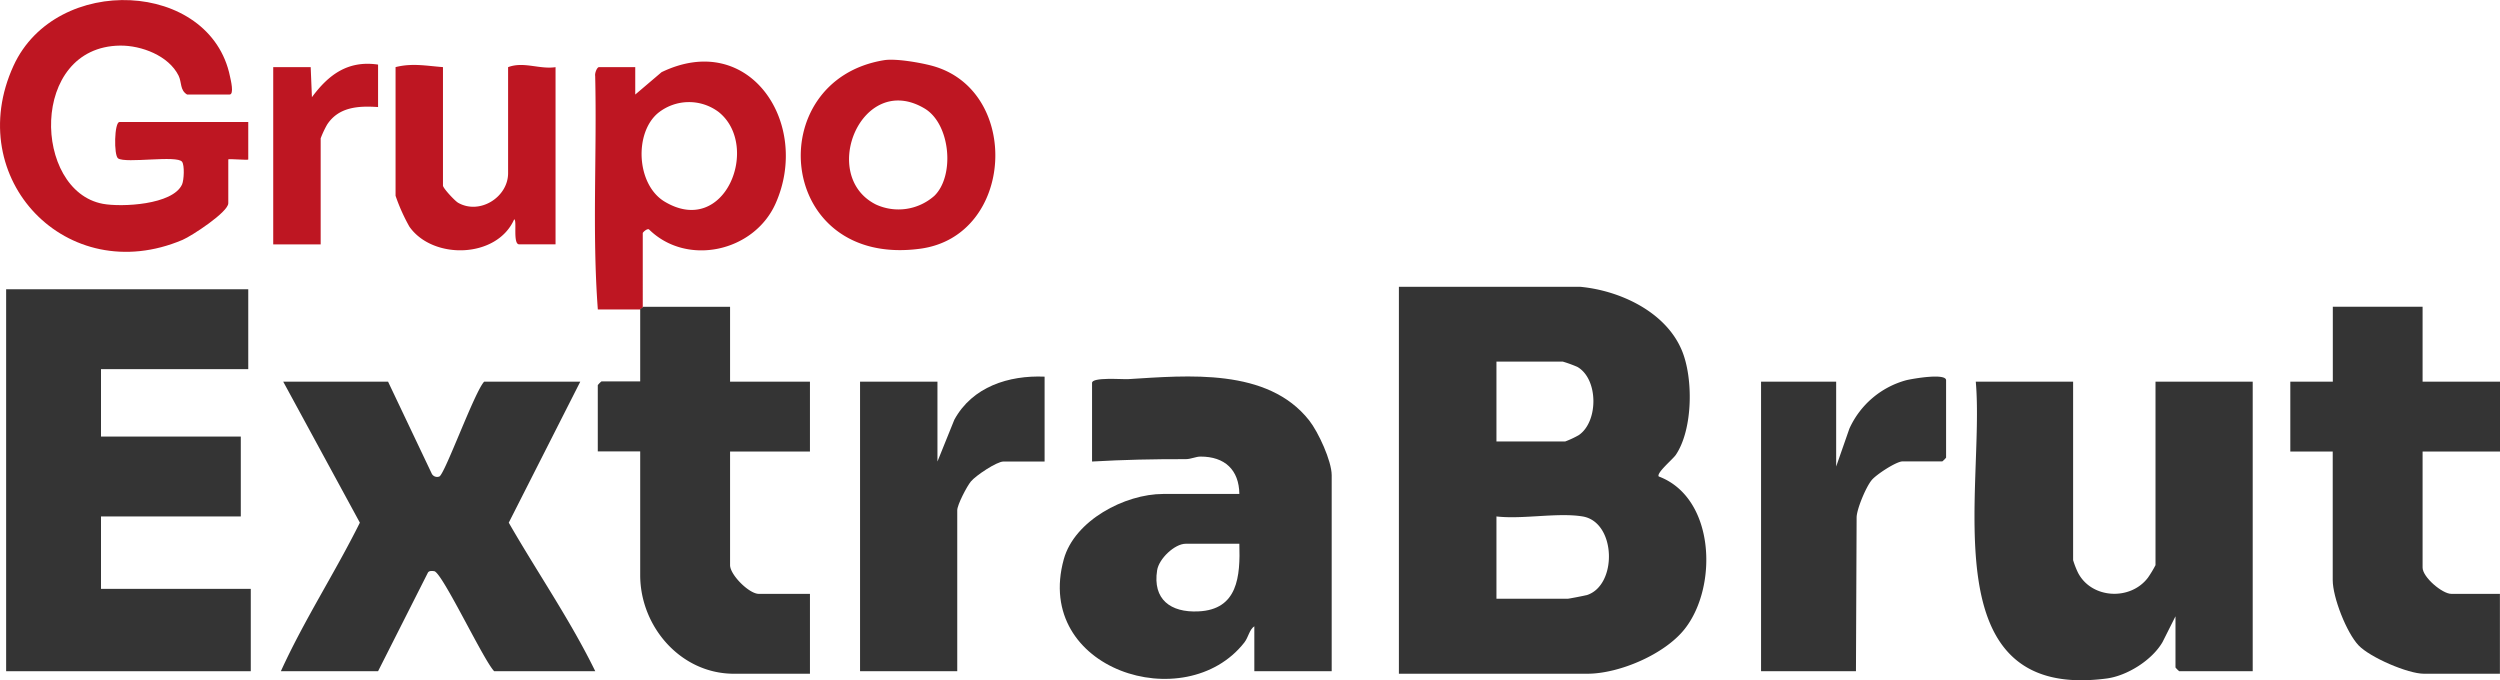 <svg xmlns="http://www.w3.org/2000/svg" viewBox="0 0 565.84 153.97"><defs><style>.cls-1{fill:#343434;}.cls-2{fill:#be1622;}</style></defs><g id="Capa_2" data-name="Capa 2"><g id="Capa_1-2" data-name="Capa 1"><g id="Ts08Fv"><path class="cls-1" d="M375.43,107.84c-.58-.77,3.17-3.88,3.86-4.88,3.91-5.77,4-17.51,1.33-23.75-3.67-8.67-14-13.47-23-14.3h-41v87.58h42.66c7.21,0,17.55-4.41,22.05-10.16C388.89,132.72,388.18,112.64,375.43,107.84Zm-36.73-26h15a29,29,0,0,1,3.31,1.2c4.78,2.73,4.8,12.38.33,15.44a21.09,21.09,0,0,1-3.08,1.44H338.7Zm20.37,52.86c-.44.13-4,.82-4.26.82H338.7V116.89c5.9.69,13.87-.93,19.5,0C365.84,118.15,366.14,132.58,359.07,134.72Z"></path><path class="cls-1" d="M165.24,102.2v25.71c0,2.2,4.31,6.5,6.5,6.5h11.58v18.08H166.09c-12,0-21.19-10.64-21.19-22.32v-28h-9.6v-15a5.2,5.2,0,0,1,.84-.85h8.76V70h-.1l.77-.56h19.67V86.38h18.08V102.2Z"></path><path class="cls-2" d="M149.73,16.34l-5.95,5.06V15.19h-8.19c-.47,0-1,1.36-.88,2,.42,17.59-.71,35.36.6,52.85h9.5l.77-.56h-.1V52.76c0-.17.92-1.06,1.4-.85,8.58,8.46,23.76,5.1,28.65-5.82C183.6,28.06,169.71,6.69,149.73,16.34Zm.64,29.26C144,41.7,143.52,30,149,25.53a11.17,11.17,0,0,1,13.67-.17C172.21,33,164.11,53.91,150.37,45.6Z"></path><polygon class="cls-1" points="56.19 65.47 56.19 83.55 22.86 83.55 22.86 98.81 54.5 98.81 54.5 116.89 22.86 116.89 22.86 133.28 56.76 133.28 56.76 151.92 1.39 151.92 1.39 65.47 56.19 65.47"></polygon><path class="cls-1" d="M469.22,86.38v40.4a19.38,19.38,0,0,0,1.11,2.85c3.05,5.91,11.88,6.38,15.84,1.1a25.67,25.67,0,0,0,1.7-2.82V86.38h22v65.54H493.24a5.69,5.69,0,0,1-.85-.85V139.49l-2.93,5.83c-2.35,4.08-8,7.64-12.66,8.25-40.09,5.26-27.48-43-29.61-67.19Z"></path><path class="cls-1" d="M296.31,95.15c-9.4-11.94-27.51-10.16-40.95-9.34-1.4.08-8.19-.5-8.19.85v17.8c7.07-.41,14.11-.56,21.21-.54,1.2,0,2.29-.59,3.36-.58,5.47,0,8.7,3,8.77,8.46H263.27c-8.67,0-20.08,6-22.5,14.79-6.9,25,27.54,35.85,40.87,18.83.94-1.21,1.13-2.93,2.26-3.67v10.17h17.51V107.57C301.41,104.33,298.38,97.77,296.31,95.15Zm-25.1,43.23c-6.24.29-10.36-2.7-9.31-9.31.42-2.65,4-6,6.46-6h12.15C280.74,130.44,280.19,138,271.21,138.38Z"></path><path class="cls-1" d="M87.83,86.38l9.92,20.88a1.37,1.37,0,0,0,1.66.6c1.17-.24,8-19.22,10.18-21.48h21.75L115.15,118.3c6.44,11.22,13.9,22,19.58,33.62H111.85c-2.41-2.46-11.79-22.41-13.57-22.64-.5-.07-1.22-.14-1.46.39L85.57,151.92h-22c5.25-11.54,12.23-22.26,17.88-33.62L64.1,86.38Z"></path><path class="cls-1" d="M548.32,69.43V86.38h17.52V102.2H548.32v26.27c0,2.16,4.45,5.94,6.5,5.94h11v18.08H548.61c-3.62,0-12.19-3.7-14.78-6.42-2.74-2.89-5.85-10.88-5.85-14.77V102.2h-9.6V86.38H528V69.43Z"></path><path class="cls-1" d="M236.43,85.25v19.21h-9.32c-1.5,0-6.25,3.17-7.36,4.51-.92,1.11-3.09,5.29-3.09,6.51v36.44h-22V86.38h17.52v18.08L216,95C220.08,87.53,228.31,84.91,236.43,85.25Z"></path><path class="cls-1" d="M420.07,151.92H398.59V86.38h17v19.21l3-8.59a19.84,19.84,0,0,1,12.81-10.93c1.38-.35,9.07-1.69,9.07,0v17.51a5.69,5.69,0,0,1-.85.85h-9c-1.41,0-6,3-7,4.25-1.29,1.55-3.4,6.61-3.4,8.46Z"></path><path class="cls-2" d="M56.19,27.62v8.47c0,.23-4.52-.22-4.52,0V46c0,2-8.29,7.42-10.35,8.29C15.15,65.4-8.63,40.4,3.06,14.88c9.63-21,44.57-19.36,49,2.44.16.77,1,4.08-.12,4.08H42.35c-1.66-1-1.18-2.75-1.93-4.28-2.26-4.54-8.43-6.85-13.23-6.8C6.6,10.55,7.46,43.17,23.27,46.13c4.22.79,15.84.25,17.94-4.39.44-1,.58-4.35,0-5.12-1.09-1.56-12.76.43-14.48-.77-1-.67-.86-8.23.31-8.23Z"></path><path class="cls-2" d="M211,14.9c-2.69-.73-8.27-1.7-10.89-1.28-28,4.56-24.49,47.09,8.2,42.67C229.68,53.4,231.19,20.41,211,14.9Zm.39,29.5a12.23,12.23,0,0,1-13.13,1.89c-13-6.5-3.23-30.2,11-21.74C215.17,28.06,216.16,39.91,211.4,44.4Z"></path><path class="cls-2" d="M100.26,15.19V42c0,.59,2.72,3.5,3.44,3.9C108.57,48.67,115,44.64,115,39.2v-24c3.53-1.34,7.07.54,10.74,0V55.3H117.5c-1.49,0-.42-5.62-1.13-5.65-3.9,8.86-18.4,9.2-23.7,1.66a41.41,41.41,0,0,1-3.14-7V15.19C93.29,14.24,96.51,14.91,100.26,15.19Z"></path><path class="cls-2" d="M85.57,14.62v9.61c-4.4-.3-8.93-.06-11.55,4a22.1,22.1,0,0,0-1.44,3.08v24H61.84V15.19h8.48L70.6,22C74.4,16.84,78.82,13.62,85.57,14.62Z"></path></g></g></g></svg>